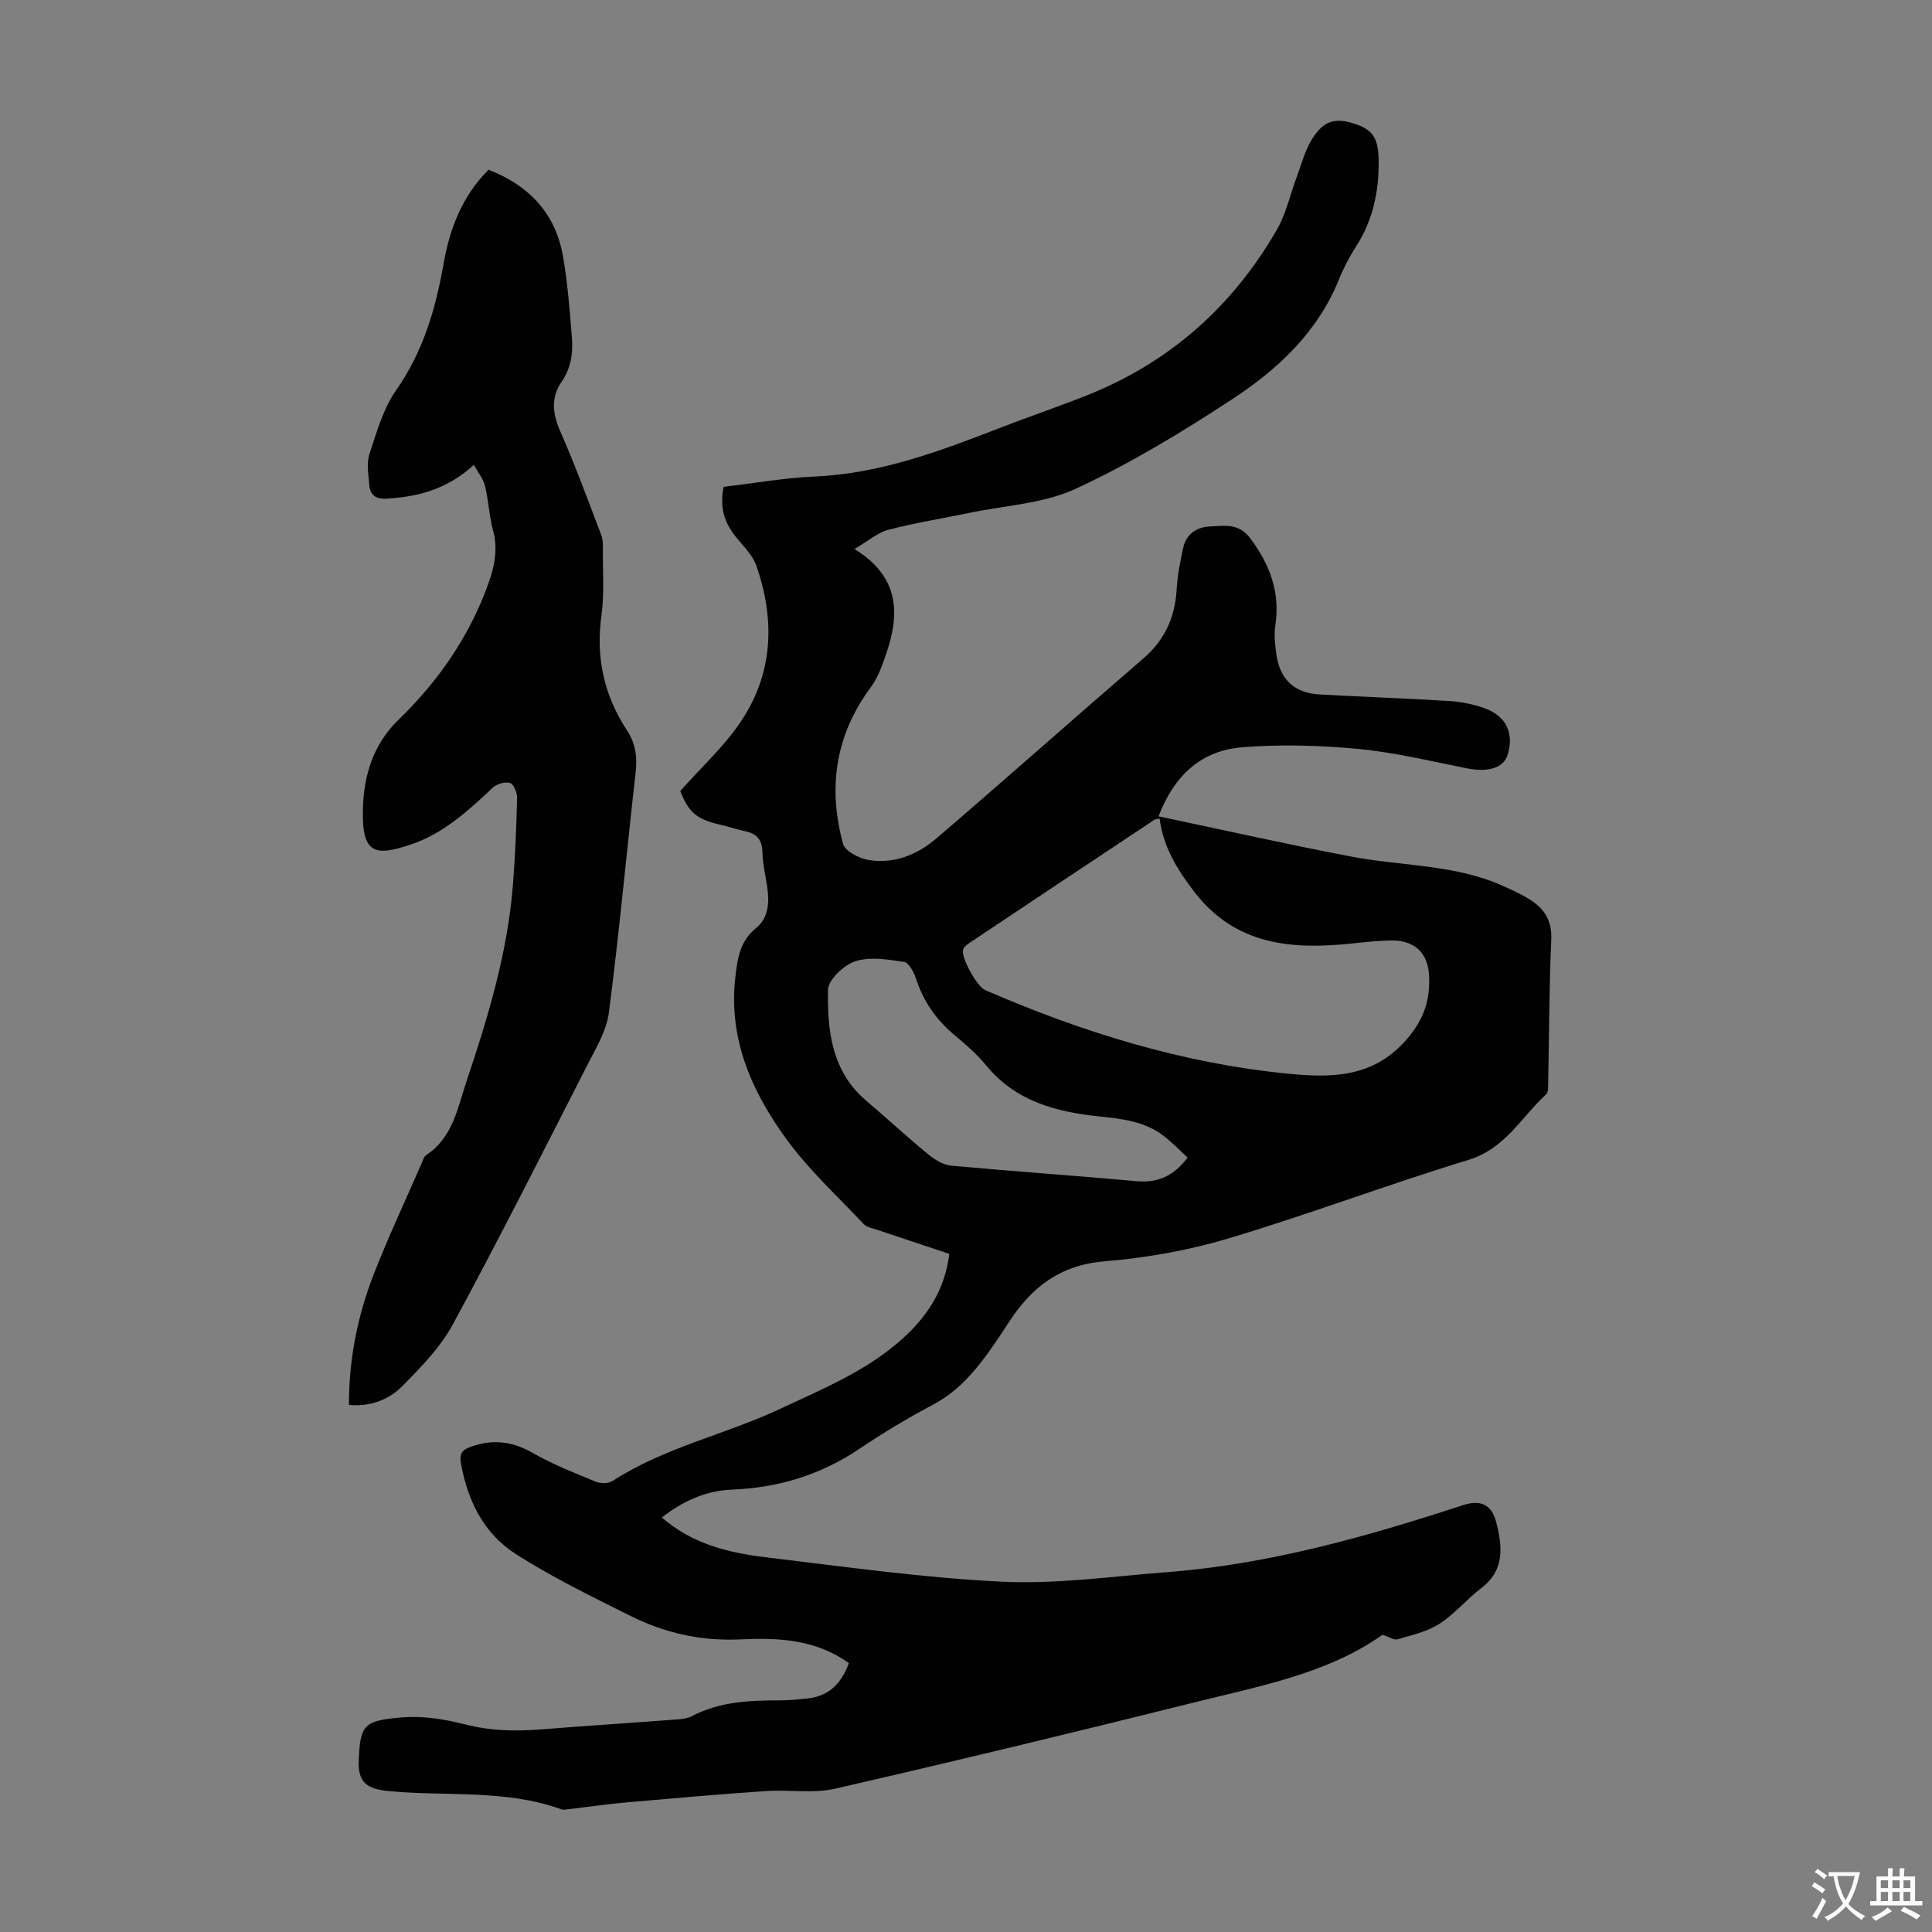 <svg enable-background="new 0 0 400 400" viewBox="0 0 400 400" xmlns="http://www.w3.org/2000/svg"><rect x="0" y="0" width="400" height="400" fill="#808080" stroke="none"/><path d="m175.75 344.33c-7.05-5.04-14.84-5.26-22.54-4.91-8.07.37-15.58-1.32-22.67-4.86-8.08-4.04-16.26-8-23.83-12.87-6.55-4.21-9.92-11.01-11.28-18.75-.35-2.01.27-2.76 2.04-3.4 4.52-1.63 8.6-1.15 12.82 1.27 4.12 2.36 8.6 4.13 13 5.94 1.01.42 2.66.43 3.53-.13 10.73-6.96 23.31-9.59 34.72-14.94 8.7-4.08 17.65-7.75 24.98-14.22 5.34-4.72 9.12-10.34 10.02-17.86-5.06-1.69-10.03-3.33-14.98-5-.95-.32-2.11-.51-2.74-1.17-5.39-5.72-11.26-11.11-15.88-17.42-7.25-9.9-12.19-20.91-10.69-33.73.44-3.75.9-7.42 4.28-10.13 2.66-2.14 2.78-5.45 2.29-8.69-.35-2.32-.92-4.64-.96-6.97-.05-2.55-1.1-3.87-3.52-4.38-1.75-.37-3.45-.95-5.19-1.35-4.93-1.14-6.59-2.58-8.31-7 4.22-4.73 8.77-8.92 12.22-13.89 7.01-10.1 7.51-21.33 3.55-32.71-.87-2.51-3.2-4.51-4.84-6.77-2-2.76-2.74-5.81-1.94-9.6 6.23-.73 12.51-1.85 18.83-2.13 13.56-.59 25.96-5.25 38.37-10.07 5.94-2.31 11.98-4.35 17.9-6.7 17.16-6.8 30.25-18.41 39.43-34.33 1.92-3.33 2.75-7.29 4.12-10.94.97-2.6 1.67-5.39 3.1-7.71 2.46-4 4.86-4.64 9.07-3.22 3.74 1.26 4.75 3.13 4.79 7.74.05 6.3-1.21 12.16-4.64 17.53-1.38 2.16-2.6 4.46-3.56 6.84-4.37 10.88-12.56 18.56-21.94 24.73-10.44 6.86-21.24 13.41-32.55 18.65-6.71 3.11-14.7 3.46-22.12 5.02-5.57 1.16-11.2 2.05-16.7 3.49-2.22.58-4.14 2.3-7.03 3.98 9.24 5.65 9.47 13.24 6.63 21.52-.84 2.44-1.69 5.04-3.21 7.06-7.38 9.9-8.95 20.82-5.78 32.44.41 1.51 3.24 2.99 5.15 3.33 5.38.96 10.26-1.07 14.24-4.49 14.37-12.31 28.5-24.89 42.83-37.24 4.46-3.85 6.53-8.58 6.86-14.35.16-2.88.75-5.75 1.36-8.57.64-2.93 2.94-4.29 5.65-4.38 2.94-.1 5.85-.79 8.32 2.57 4.07 5.53 6.13 11.21 5.08 18.04-.28 1.84-.05 3.81.2 5.68.7 5.36 3.71 8.22 9.06 8.51 8.93.49 17.88.8 26.81 1.35 2.42.15 4.9.65 7.19 1.46 4.53 1.61 6.2 5.16 4.88 9.59-.84 2.83-4.02 3.77-8.55 2.87-7.45-1.48-14.88-3.29-22.41-4-7.97-.75-16.1-.99-24.07-.34-8.13.67-13.9 5.45-17.27 14.29 13.58 2.86 26.72 5.83 39.94 8.34 10.5 2 21.47 1.58 31.48 6.12 2.03.92 4.09 1.84 5.92 3.08 2.72 1.85 4.12 4.31 3.96 7.93-.42 9.84-.43 19.69-.64 29.54-.02.87.08 2.09-.43 2.56-5.15 4.74-8.49 11.26-16.08 13.57-16.68 5.08-33.03 11.27-49.73 16.27-8.3 2.48-17.02 4.01-25.66 4.73-9.14.76-15.06 5.35-19.72 12.55-1.4 2.16-2.82 4.3-4.33 6.39-3.1 4.28-6.53 8.13-11.35 10.7-5.23 2.78-10.34 5.83-15.25 9.14-8.03 5.42-16.8 8.1-26.44 8.48-5.35.21-10.13 2.34-14.51 5.77 6.23 5.44 13.72 7.3 21.4 8.22 16.32 1.95 32.64 4.28 49.02 5.07 11.32.55 22.76-1.1 34.13-1.97 21.12-1.62 41.33-7.34 61.34-13.88 3.62-1.18 5.91-.13 6.85 3.52 1.28 4.99 1.84 9.91-3.1 13.67-3.02 2.3-5.5 5.36-8.66 7.39-2.54 1.63-5.71 2.32-8.66 3.2-.72.21-1.72-.49-3.12-.94-11.32 8.05-25.51 10.65-39.34 14.1-24.62 6.14-49.28 12.1-74.01 17.77-4.57 1.05-9.54.16-14.31.49-9.58.65-19.15 1.49-28.71 2.33-4.01.35-8 .94-12 1.41-.55.06-1.16.2-1.65.03-11.64-4.19-23.9-2.61-35.86-3.78-4.45-.44-6.27-1.83-6.08-6.34.3-7.45 1.13-8.21 8.77-8.89 4.36-.39 8.98.34 13.26 1.44 5.32 1.37 10.55 1.45 15.92 1.02 9.37-.75 18.75-1.35 28.12-2.06.98-.07 2.05-.22 2.91-.67 5.76-3.04 11.99-3.26 18.28-3.27 1.89 0 3.79-.2 5.68-.4 4.56-.47 7.08-3.3 8.54-7.31zm64.33-174.86c-.53.13-.89.13-1.14.3-12.75 8.47-25.5 16.96-38.23 25.46-.53.35-1.16.84-1.32 1.4-.47 1.56 2.86 7.61 4.58 8.36 19.98 8.67 40.63 15.1 62.37 17.27 8.97.89 17.85 1.07 24.89-7.06 3.62-4.18 4.92-8.29 4.64-13.28-.26-4.78-3.11-7.28-7.92-7.21-2.68.04-5.35.35-8.02.63-12.47 1.3-24.11.41-32.64-10.67-3.53-4.6-6.46-9.31-7.21-15.2zm5.81 70.19c-1.7-1.55-3.23-3.15-4.97-4.49-3.89-3-8.59-3.53-13.28-4.02-8.97-.94-17.35-3.11-23.45-10.55-1.9-2.32-4.21-4.34-6.53-6.26-3.8-3.16-6.47-6.97-8-11.69-.44-1.34-1.48-3.34-2.48-3.49-3.33-.51-7.04-1.13-10.09-.14-2.37.76-5.62 3.83-5.66 5.93-.15 8.41.74 16.84 7.9 22.93 4.35 3.69 8.54 7.57 12.94 11.19 1.32 1.08 3.06 2.12 4.69 2.27 12.78 1.18 25.59 2.06 38.38 3.21 4.31.38 7.61-1 10.55-4.89z" fill="#010102"/><path d="m72.25 290.88c-.02-9.51 1.79-18.56 5.19-27.22 3.01-7.69 6.53-15.18 9.83-22.76.27-.61.47-1.41.96-1.74 5.59-3.69 6.53-9.89 8.44-15.54 4.42-13.15 8.41-26.43 9.52-40.36.48-6.02.72-12.06.87-18.09.03-1.06-.71-2.84-1.46-3.06-1.03-.31-2.75.19-3.58.97-5.08 4.78-10.23 9.51-16.95 11.76-7.51 2.52-10.19 2-9.93-7.43.18-6.67 2.01-13.22 7.4-18.43 8.18-7.91 14.62-17.19 18.53-28.03 1.31-3.63 2.07-7.23 1.01-11.14-.81-3.01-.93-6.2-1.67-9.23-.35-1.44-1.41-2.71-2.3-4.34-5.54 5.09-11.59 6.63-18.12 7-2.31.13-3.38-.85-3.54-2.9-.17-2.1-.59-4.4.03-6.3 1.5-4.55 2.84-9.41 5.53-13.24 5.58-7.96 8.17-16.8 9.81-26.11 1.28-7.28 3.79-14 9.33-19.55 8.27 3.22 13.81 8.91 15.39 17.8.99 5.6 1.41 11.31 1.87 16.99.26 3.24-.2 6.32-2.19 9.21-2.18 3.17-1.82 6.55-.22 10.17 3.1 7.03 5.74 14.27 8.48 21.45.38 1 .35 2.2.34 3.31-.03 4.48.31 9.01-.3 13.41-1.21 8.71.57 16.57 5.36 23.85 1.74 2.64 2.07 5.46 1.72 8.62-1.88 16.55-3.39 33.14-5.53 49.65-.49 3.82-2.73 7.49-4.54 11.04-9.14 17.91-18.19 35.87-27.76 53.54-2.6 4.8-6.65 8.93-10.54 12.87-2.78 2.78-6.55 4.21-10.98 3.83z" fill="#010102"/><g fill="#fcfbfa"><path d="m377.9 391.2c-.2.3-.4.5-.6.8-.7-.6-1.4-1-2.2-1.5.2-.3.4-.5.5-.8.6.4 1.4.8 2.3 1.5zm-1.8 6.1c-.2-.2-.5-.4-.9-.6.4-.6.8-1.2 1.2-1.9s.7-1.3.9-1.9c.3.3.5.5.8.7-.7 1.3-1.4 2.6-2 3.7zm2.2-9c-.3.3-.5.5-.6.8-.6-.6-1.3-1.1-2-1.5.3-.3.5-.5.6-.7.6.5 1.3.9 2 1.4zm.3.2v-.9h2 4.5c-.3 1.3-.6 2.5-1 3.6s-.9 2.1-1.4 3c.4.5 1 1 1.6 1.4s1.2.8 1.9 1.1c-.3.2-.5.4-.8.8-.4-.3-1-.7-1.6-1.2s-1.2-1.1-1.6-1.6c-.5.6-1.1 1.1-1.7 1.6s-1.4.9-2.1 1.4c-.1-.3-.3-.5-.7-.8.6-.2 1.2-.5 1.9-1s1.4-1.1 2-1.8c-.5-.8-.9-1.6-1.2-2.5s-.6-2-.8-3.2c-.4.1-.7.1-1 .1zm2.5 2.7c.3 1 .7 1.7 1 2.2.3-.5.6-1.1 1-2s.6-1.9.9-3h-3.2-.4c.1.9.3 1.8.7 2.8z"/><path d="m396.5 388.5v1.5 3.6h1.5v.9c-.4 0-1 0-1.7 0h-7.9c-.5 0-.9 0-1.2 0v-.9h1.3v-3.5c0-.7 0-1.2 0-1.6h2.4c0-.8 0-1.4 0-1.7h1c0 .3-.1.8-.1 1.7h1.5c0-.8 0-1.4 0-1.7h1c0 .3-.1.9-.1 1.7zm-8.2 9.2c-.2-.3-.5-.5-.8-.8.8-.3 1.4-.6 1.9-.9s1-.7 1.4-1.1c.3.3.6.5.9.8-1.6 1-2.8 1.6-3.4 2zm2.6-6.8v-1.6h-1.5v1.6zm0 2.7v-1.9h-1.5v1.9zm2.4-2.7v-1.6h-1.5v1.6zm0 2.7v-1.9h-1.5v1.9zm.2 2 .7-.8c.4.2.9.5 1.6.8s1.3.7 1.8 1c-.3.3-.5.5-.8.8-.4-.3-1.5-1-3.3-1.8zm2-4.7v-1.6h-1.4v1.6zm0 2.7v-1.9h-1.4v1.9z"/></g></svg>
